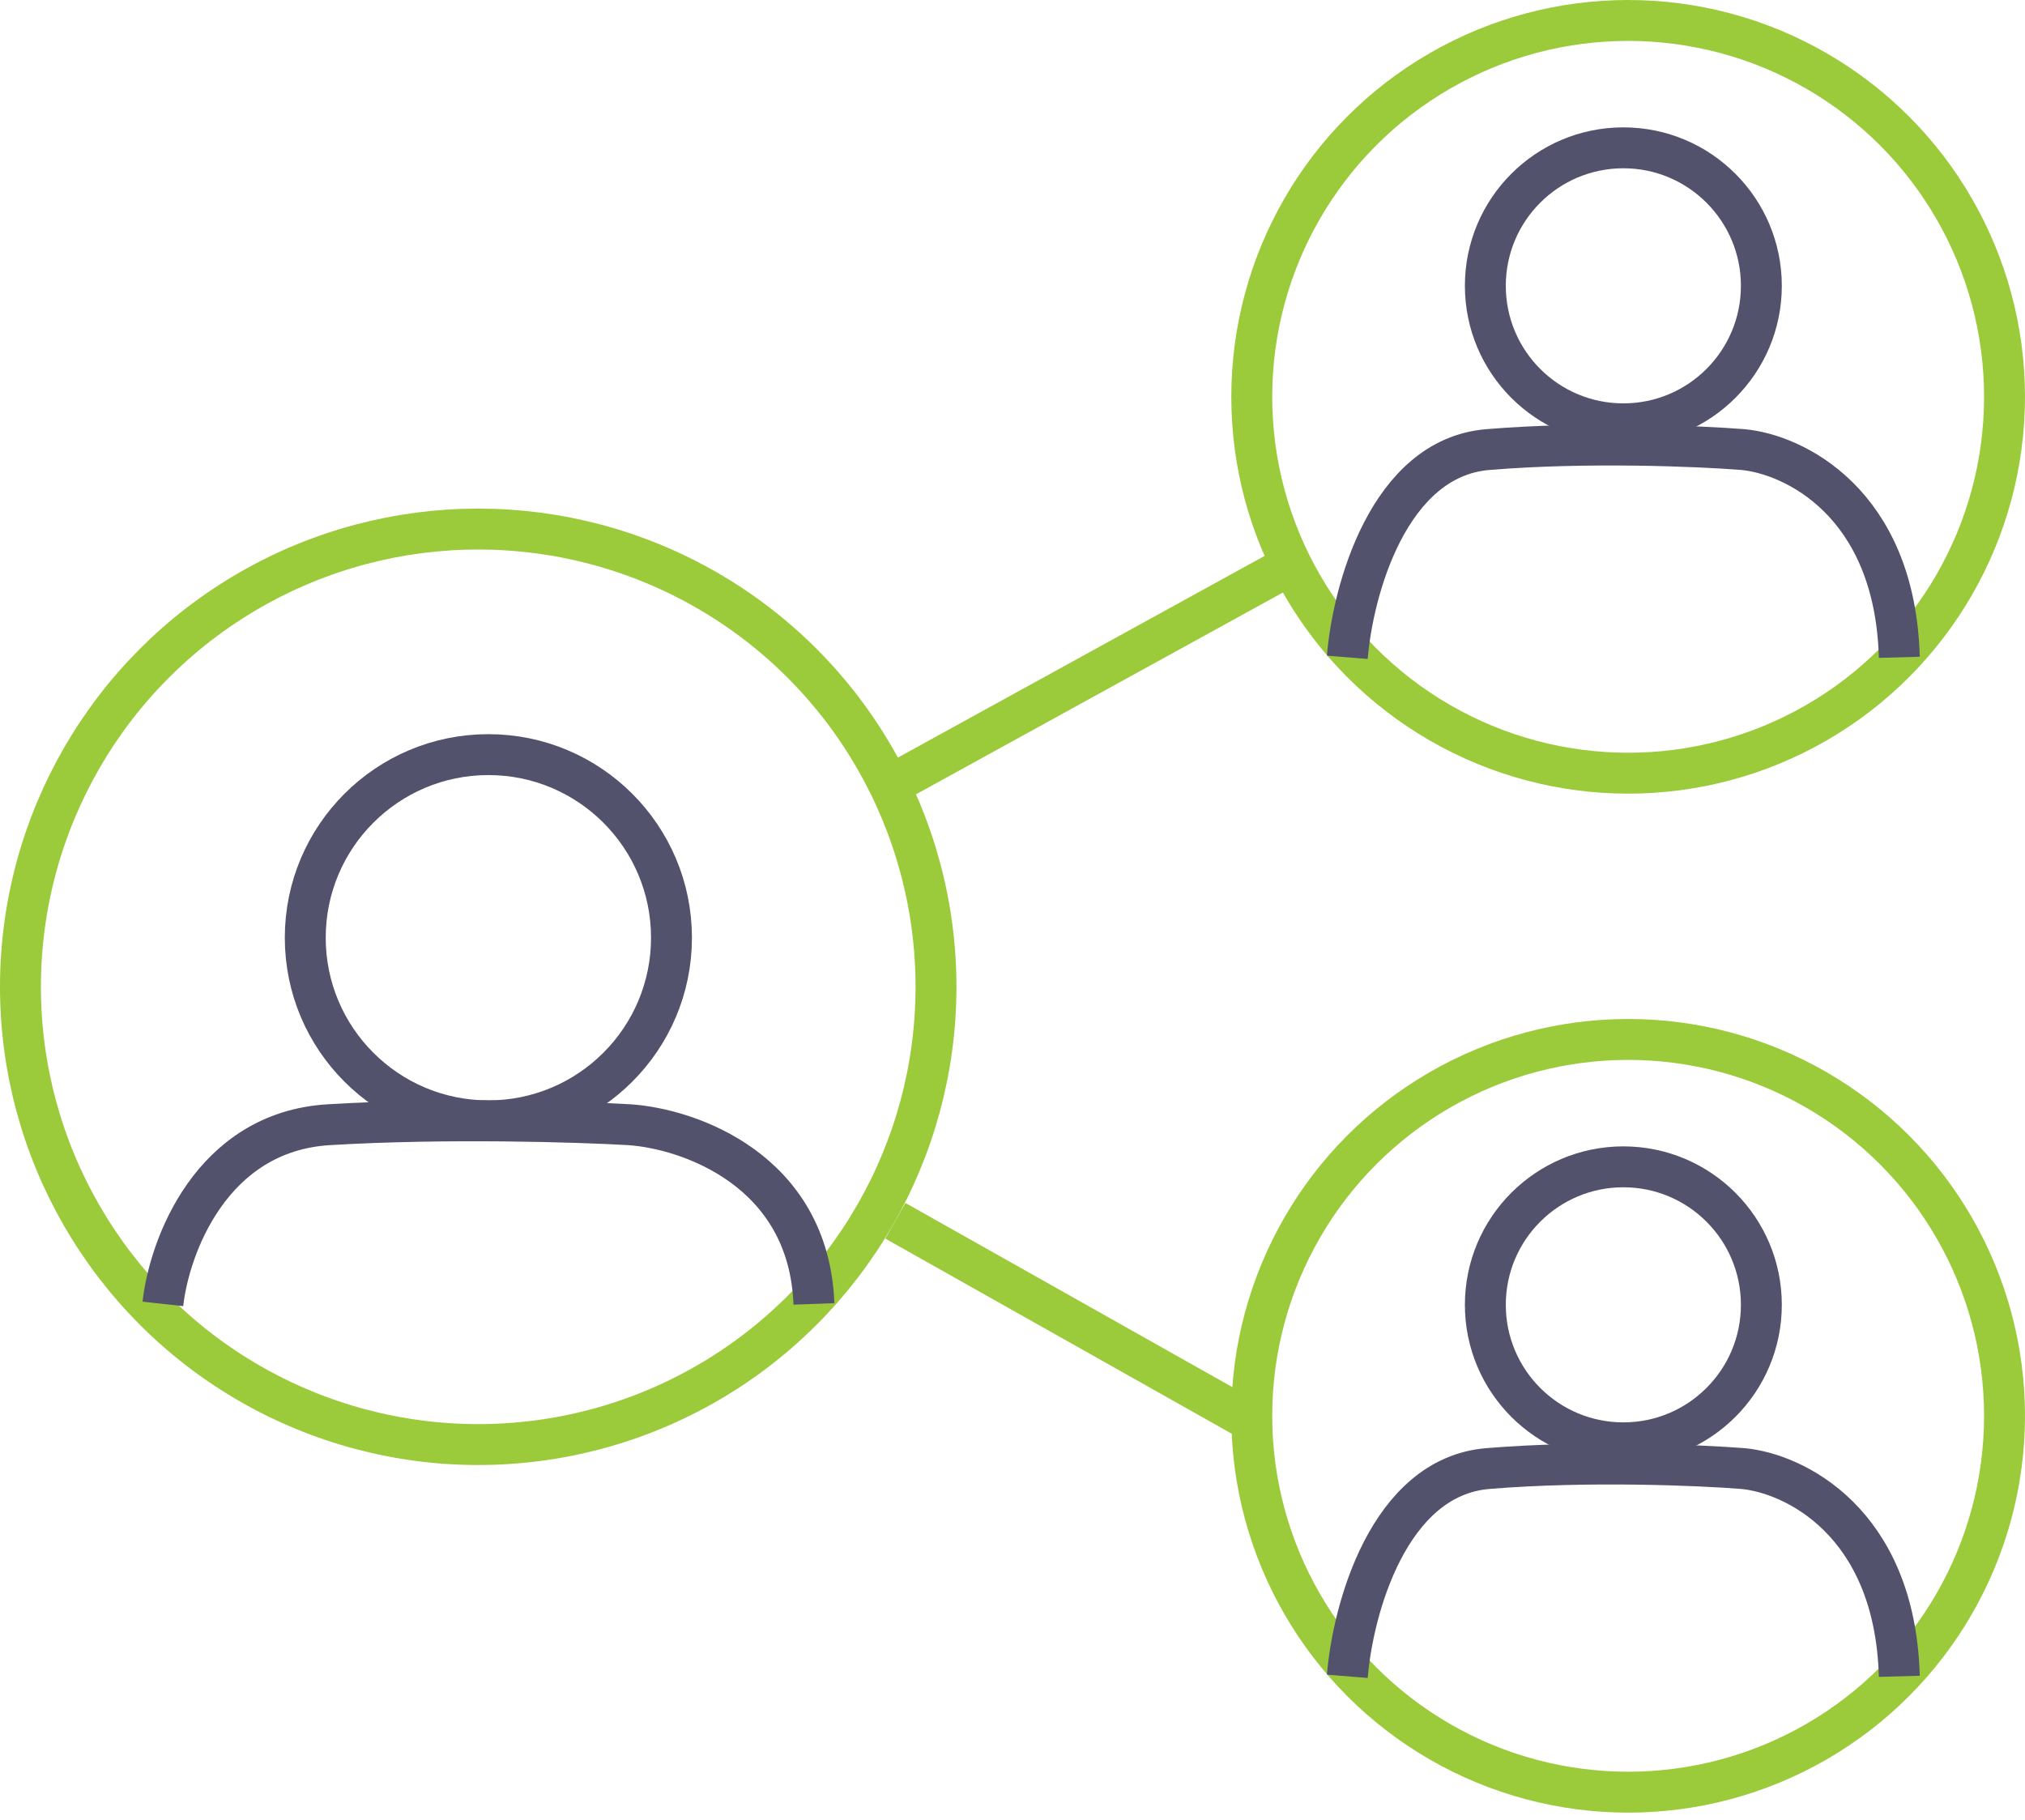 <svg width="99" height="89" viewBox="0 0 99 89" fill="none" xmlns="http://www.w3.org/2000/svg">
<path d="M43.772 59.684L61.199 69.501" stroke="#9BCA3B" stroke-width="2"/>
<path d="M42.775 38.797L62.668 27.856" stroke="#9BCA3B" stroke-width="2"/>
<circle cx="23.38" cy="48.246" r="22.38" stroke="#9BCA3B" stroke-width="2"/>
<path d="M7.963 63.749C8.269 60.972 10.319 55.333 16.073 54.988C21.827 54.643 28.264 54.844 30.763 54.988C33.671 55.179 39.547 57.2 39.792 63.749" stroke="#52526D" stroke-width="2"/>
<circle cx="23.876" cy="45.846" r="8.952" stroke="#52526D" stroke-width="2"/>
<circle cx="79.598" cy="19.401" r="18.401" stroke="#9BCA3B" stroke-width="2"/>
<path d="M65.869 32.137C66.129 28.917 67.867 22.378 72.745 21.979C77.623 21.579 83.081 21.812 85.2 21.979C87.665 22.201 92.647 24.543 92.855 32.137" stroke="#52526D" stroke-width="2"/>
<circle cx="79.364" cy="13.974" r="6.747" stroke="#52526D" stroke-width="2"/>
<circle cx="79.598" cy="69.22" r="18.401" stroke="#9BCA3B" stroke-width="2"/>
<path d="M65.869 81.956C66.129 78.737 67.867 72.198 72.745 71.798C77.623 71.398 83.081 71.631 85.2 71.798C87.665 72.02 92.647 74.362 92.855 81.956" stroke="#52526D" stroke-width="2"/>
<circle cx="79.364" cy="63.794" r="6.747" stroke="#52526D" stroke-width="2"/>
</svg>
